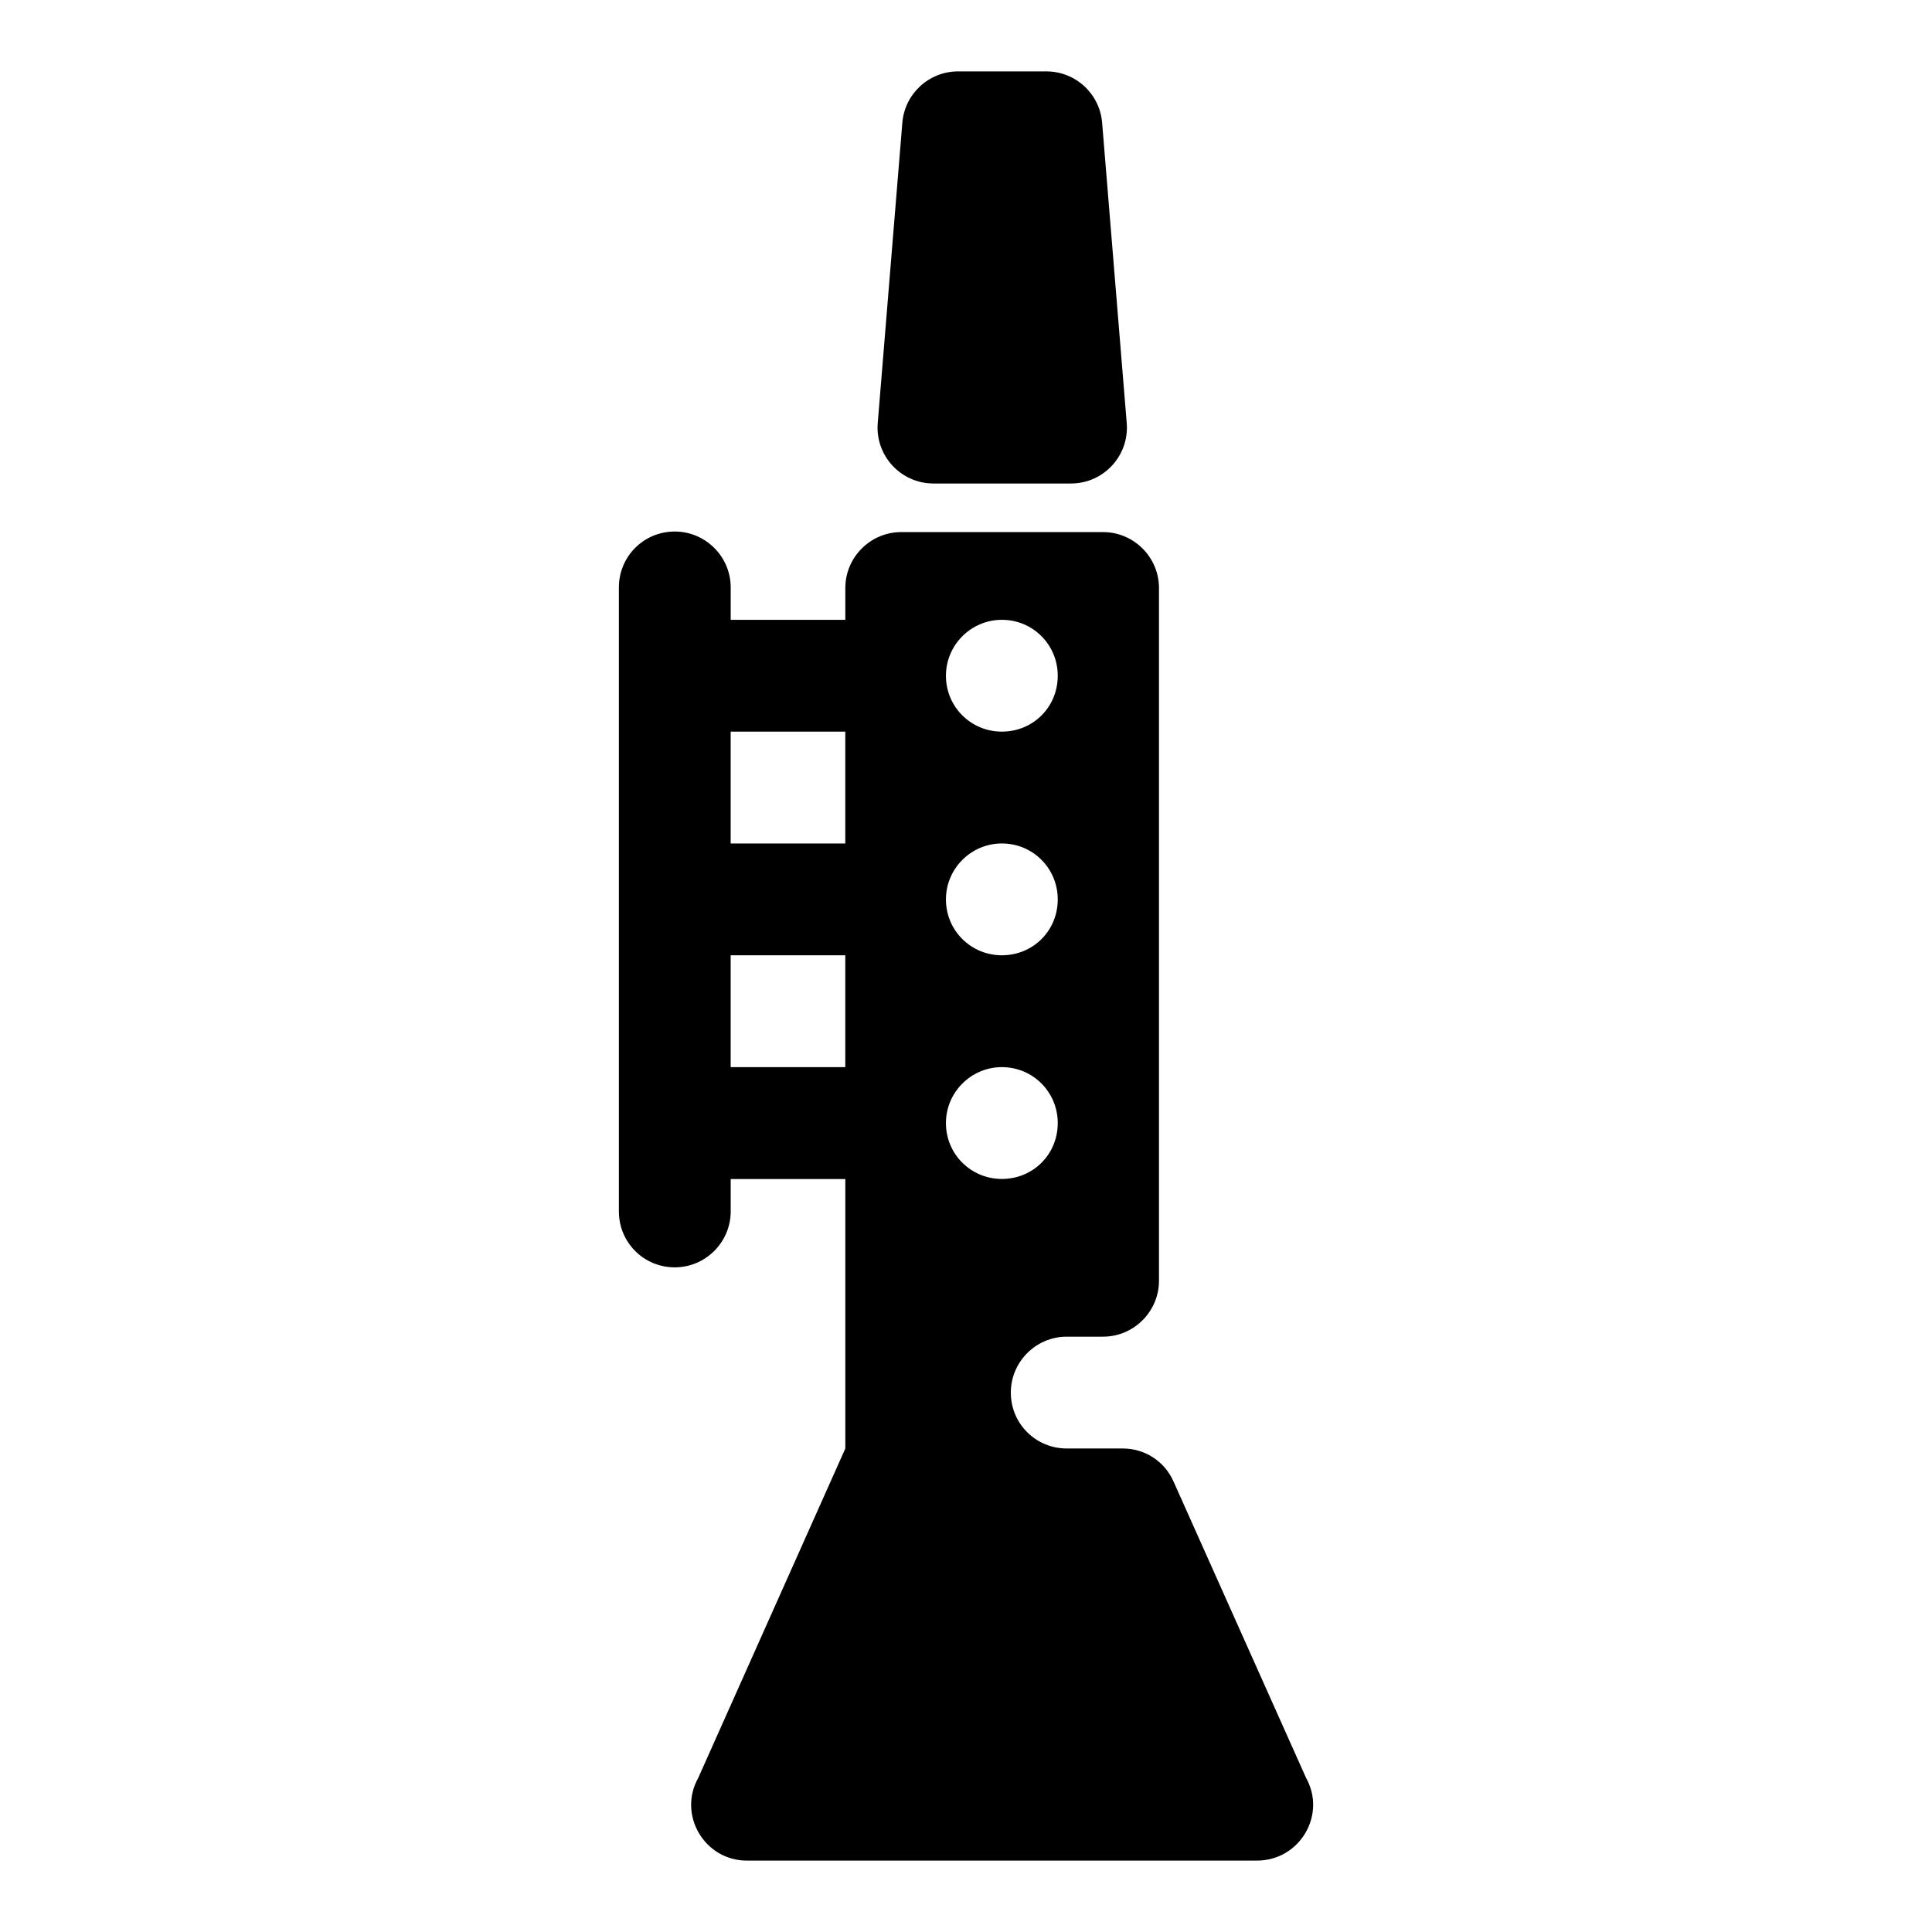 <?xml version="1.0" encoding="UTF-8"?>
<!-- Uploaded to: SVG Repo, www.svgrepo.com, Generator: SVG Repo Mixer Tools -->
<svg fill="#000000" width="800px" height="800px" version="1.1" viewBox="144 144 512 512" xmlns="http://www.w3.org/2000/svg">
 <g>
  <path d="m383.13 176.53-6.519 79.574c-0.707 8.633 6.109 16.027 14.77 16.027h36.445c8.66 0 15.477-7.394 14.77-16.027l-6.519-79.574c-0.629-7.688-7.055-13.609-14.77-13.609h-23.406c-7.719 0-14.141 5.922-14.77 13.609z"/>
  <path d="m490.11 615.14-35.117-78.535c-2.371-5.336-7.559-8.742-13.484-8.742h-14.816c-8.148 0-14.816-6.519-14.816-14.816 0-8.148 6.668-14.816 14.816-14.816h9.633c8.148 0 14.816-6.668 14.816-14.816v-183.59c0-8.148-6.668-14.816-14.816-14.816h-53.492c-8.148 0-14.816 6.668-14.816 14.816v8.445h-30.375v-8.594c0-8.148-6.668-14.816-14.816-14.816-8.297 0-14.816 6.668-14.816 14.816v165.37c0 8.148 6.519 14.816 14.816 14.816 8.148 0 14.816-6.668 14.816-14.816v-8.594h30.375v71.422l-38.973 87.277c-5.484 9.781 1.629 21.93 12.891 21.93h135.14c11.406-0.004 18.52-12.152 13.035-21.934zm-122.1-188.34h-30.375v-29.637h30.375zm0-59.273h-30.375v-29.637h30.375zm41.488-59.27c8.297 0 14.816 6.668 14.816 14.816 0 8.297-6.519 14.816-14.816 14.816-8.148 0-14.816-6.519-14.816-14.816 0-8.148 6.668-14.816 14.816-14.816zm0 59.27c8.297 0 14.816 6.668 14.816 14.816 0 8.297-6.519 14.816-14.816 14.816-8.148 0-14.816-6.519-14.816-14.816 0-8.148 6.668-14.816 14.816-14.816zm-14.816 74.09c0-8.148 6.668-14.816 14.816-14.816 8.297 0 14.816 6.668 14.816 14.816 0 8.297-6.519 14.816-14.816 14.816-8.148 0-14.816-6.519-14.816-14.816z"/>
 </g>
</svg>